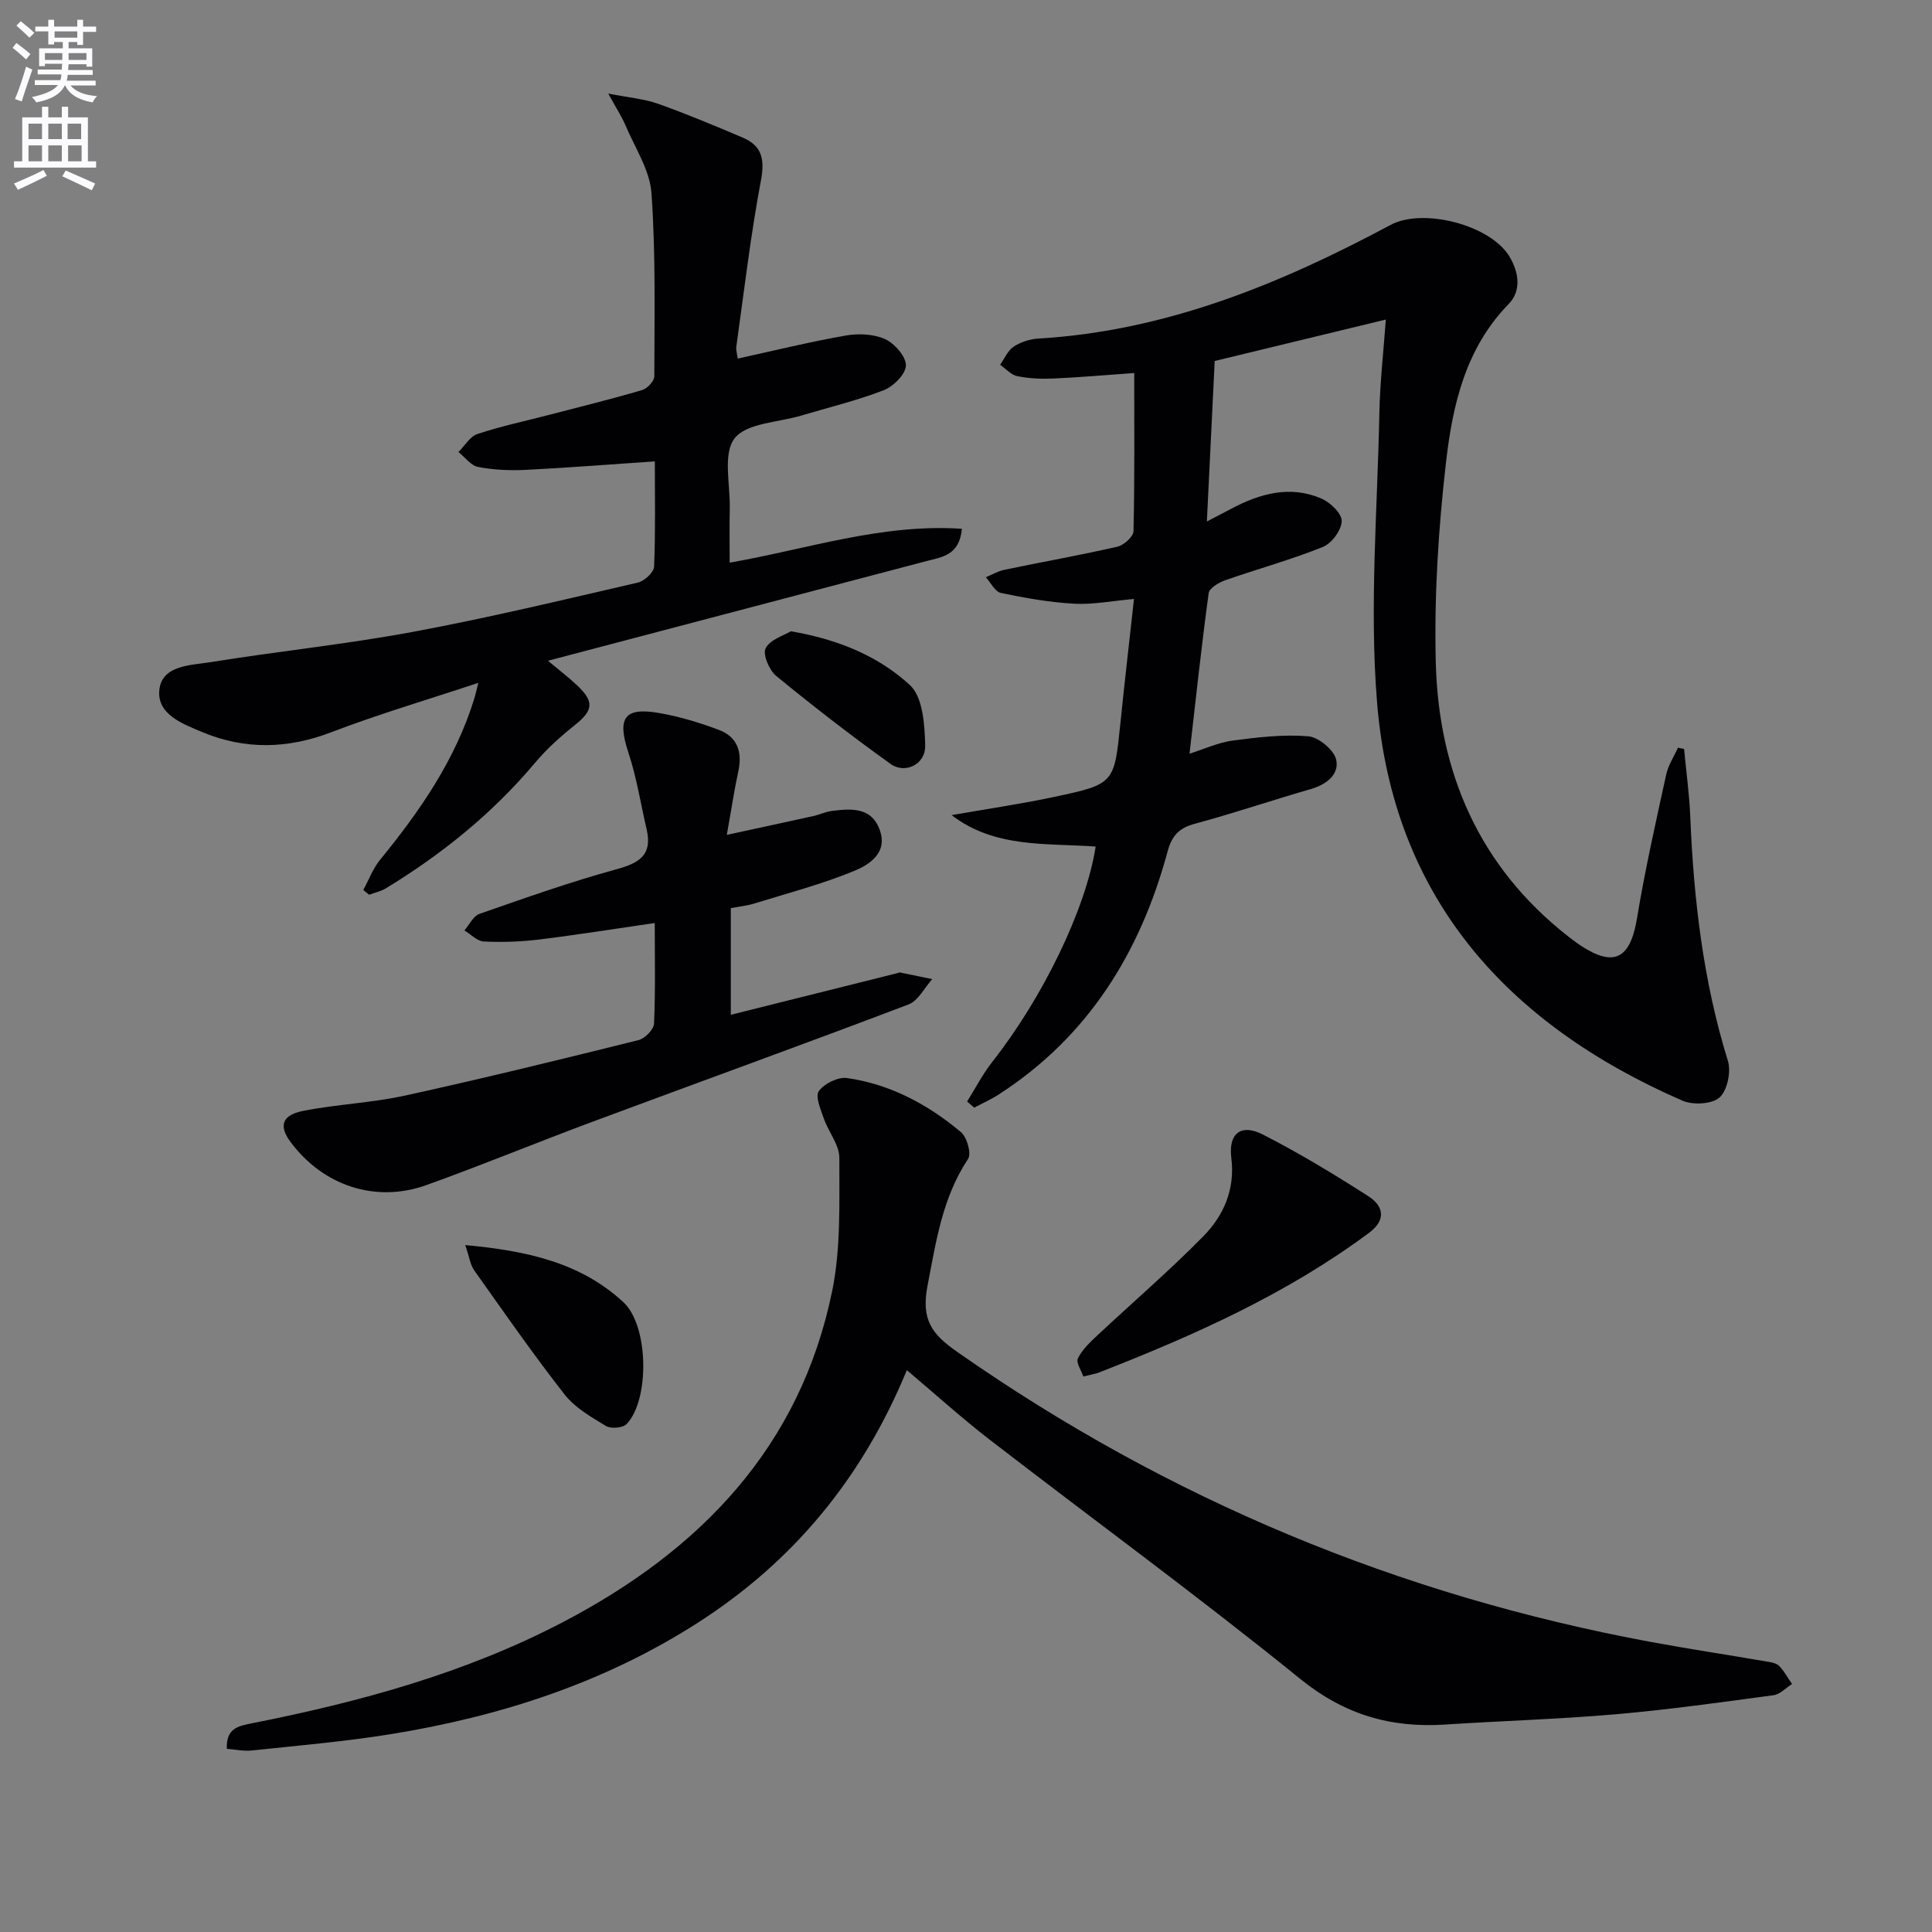 <svg enable-background="new 0 0 400 400" viewBox="0 0 400 400" xmlns="http://www.w3.org/2000/svg"><rect x="0" y="0" width="400" height="400" fill="#808080" stroke="none"/><path d="m2.6 9.9.8-1c.9.7 1.9 1.4 2.9 2.3l-.9 1.1c-1.1-1-2-1.8-2.8-2.4zm.5 10.6c.9-2.1 1.6-4.3 2.3-6.7.4.2.8.4 1.3.6-.7 2.1-1.5 4.3-2.2 6.6zm.3-15.2.9-.9c1 .8 2 1.6 2.8 2.4l-1 1c-.9-.9-1.8-1.7-2.7-2.5zm12.6-1.2h1.2v1.4h2.7v1.1h-2.7v2.7h-1.2v-.6h-1.8v1.3h4.9v3.8h-1.2v-.5h-3.7c0 .4-.1.9-.1 1.2h5.1v1h-5.2c0 .5-.1.9-.2 1.2h6v1h-5.2c1.1 1.3 2.9 2 5.5 2.2-.4.4-.7.8-.9 1.3-2.9-.5-4.8-1.6-5.7-3.5h-.1c-.8 1.7-2.7 2.9-5.9 3.5-.2-.4-.6-.8-.9-1.1 2.8-.6 4.6-1.4 5.4-2.5h-4.8v-1h5.3c.1-.3.2-.7.2-1.2h-4.9v-1h5c0-.4 0-.8.1-1.2h-3.6v.5h-1.2v-3.7h4.9v-1.3h-1.8v.5h-1.2v-2.7h-2.7v-1h2.7v-1.4h1.2v1.4h4.8zm-6.7 8.3h3.6c0-.4 0-.9 0-1.4h-3.6zm1.9-4.6h4.8v-1.3h-4.7v1.3zm6.7 3.2h-3.7v1.4h3.7z" fill="#fbfafc"/><path d="m8.7 22.1h1.3v2.2h2.8v-2.2h1.3v2.2h4.1v9.1h1.7v1.3h-17v-1.3h1.7v-9.1h4.1zm.3 13.1.7 1.2c-1.8.9-3.8 1.9-6 2.9-.2-.4-.5-.8-.8-1.3 2.3-1 4.4-1.9 6.1-2.8zm-3.1-6.4h2.8v-3.2h-2.8zm0 4.6h2.8v-3.3h-2.8zm4.1-4.6h2.8v-3.2h-2.8zm0 4.6h2.8v-3.3h-2.8zm3.6 1.9c2.1.9 4.1 1.8 6.1 2.7l-.7 1.4c-2.2-1.1-4.2-2-6.1-2.9zm3.2-9.7h-2.8v3.2h2.8zm-2.7 7.8h2.8v-3.3h-2.8z" fill="#fbfafc"/><g fill="#010104"><path d="m200.23 228.05c1.74-2.77 3.25-5.72 5.27-8.28 10.37-13.19 19.3-31.48 21.35-44.5-10.22-.74-20.89.37-29.83-6.51 7.07-1.24 14.18-2.27 21.2-3.76 12.53-2.66 12.47-2.78 13.75-15.31.85-8.38 1.83-16.74 2.81-25.68-4.59.4-8.52 1.2-12.39.98-5.09-.28-10.17-1.18-15.17-2.23-1.21-.25-2.09-2.13-3.11-3.25 1.27-.52 2.5-1.26 3.83-1.54 7.79-1.62 15.64-3.01 23.39-4.78 1.34-.31 3.32-2.07 3.35-3.21.25-10.79.15-21.59.15-32.75-5.94.42-11.34.9-16.75 1.14-2.48.11-5.03 0-7.46-.49-1.29-.26-2.38-1.54-3.56-2.36.91-1.28 1.58-2.94 2.81-3.75 1.46-.96 3.39-1.58 5.15-1.68 26.33-1.56 50.02-11.28 72.88-23.52 6.76-3.62 20.76.02 24.66 6.61 1.95 3.31 2.42 7.07-.21 9.76-8.95 9.19-11.61 20.93-12.97 32.78-1.57 13.68-2.46 27.56-2.12 41.32.56 22.83 8.96 42.41 27.44 56.85.79.61 1.58 1.23 2.41 1.78 7.07 4.7 10.43 2.87 11.82-5.58 1.64-9.96 3.88-19.83 6.03-29.7.42-1.95 1.61-3.73 2.44-5.58.42.08.85.17 1.27.25.44 4.66 1.08 9.31 1.28 13.98.71 17.16 2.67 34.08 7.79 50.59.7 2.25-.11 6.16-1.74 7.6-1.58 1.4-5.53 1.59-7.7.64-36.25-15.81-59.93-41.96-63.2-82.5-1.6-19.79.09-39.85.48-59.78.13-6.45.87-12.89 1.34-19.43-11.76 2.85-23.17 5.61-35.43 8.58-.51 10.49-1.04 21.34-1.62 33.23 2.32-1.21 3.71-1.93 5.09-2.66 5.94-3.15 12.15-4.87 18.62-2.09 1.84.79 4.26 3.12 4.21 4.68-.06 1.88-2.09 4.62-3.92 5.35-6.6 2.65-13.5 4.54-20.22 6.89-1.33.47-3.26 1.62-3.41 2.67-1.47 10.83-2.64 21.7-3.96 33.23 3.15-.99 5.97-2.32 8.91-2.71 5.19-.68 10.51-1.32 15.68-.89 2.14.18 5.35 2.85 5.78 4.88.65 3.06-2.06 5.13-5.33 6.07-7.97 2.29-15.84 4.98-23.84 7.13-3.3.89-4.82 2.37-5.74 5.76-5.65 20.93-16.45 38.4-35.04 50.37-1.59 1.02-3.33 1.79-5 2.68-.5-.44-.98-.86-1.47-1.28z"/><path d="m187.75 283.68c-9.26 22.46-23.58 39.63-43.18 52.23-19.46 12.51-41.06 19.48-63.74 23.14-9.5 1.53-19.12 2.35-28.7 3.37-1.68.18-3.42-.21-5.17-.35-.16-4.22 2.32-4.71 5.1-5.26 22.38-4.43 44.29-10.38 64.63-21.04 28.32-14.84 48.96-36.17 55.59-68.41 1.84-8.94 1.47-18.39 1.5-27.61.01-2.72-2.25-5.39-3.22-8.18-.65-1.87-1.82-4.59-1.03-5.68 1.13-1.55 3.98-2.96 5.85-2.69 8.93 1.27 16.72 5.45 23.56 11.18 1.26 1.05 2.22 4.45 1.49 5.56-5.32 8.03-6.61 17.02-8.39 26.22-1.38 7.12.9 10.07 6.18 13.76 43.58 30.48 91.5 50.41 143.75 60.06 7.83 1.44 15.71 2.63 23.55 3.98.97.17 2.15.3 2.78.91 1.09 1.07 1.83 2.51 2.72 3.79-1.28.8-2.48 2.13-3.84 2.32-10.86 1.46-21.73 2.99-32.65 3.94-11.75 1.02-23.56 1.36-35.34 2.13-11.23.73-20.82-2.03-29.95-9.42-21.07-17.07-42.99-33.09-64.47-49.66-5.64-4.36-10.93-9.16-17.02-14.29z"/><path d="m125.93 19.37c4.41.87 7.51 1.11 10.33 2.12 5.92 2.11 11.73 4.54 17.52 7 4.01 1.71 4.58 4.52 3.76 8.89-2.14 11.37-3.48 22.89-5.09 34.36-.11.77.18 1.6.3 2.5 7.59-1.66 14.92-3.47 22.34-4.77 2.63-.46 5.78-.33 8.15.74 1.97.9 4.34 3.58 4.32 5.45-.02 1.78-2.58 4.35-4.59 5.13-5.55 2.15-11.39 3.55-17.11 5.26-4.77 1.43-11.3 1.51-13.78 4.72-2.46 3.19-.88 9.53-.99 14.5-.08 3.65-.02 7.3-.02 11.22 16.08-2.8 31.51-8.13 48.08-7.01-.52 5.5-4.09 5.84-7.23 6.66-25.82 6.8-51.64 13.59-78.47 20.66 2.45 2.05 4.32 3.48 6.02 5.08 3.64 3.43 3.35 5.21-.49 8.27-2.96 2.36-5.83 4.94-8.25 7.83-8.78 10.44-19.22 18.86-30.81 25.92-1.05.64-2.32.91-3.49 1.35-.41-.33-.81-.66-1.22-.99 1.16-2.11 2.02-4.47 3.52-6.3 8.27-10.11 15.6-20.74 19.49-33.4.23-.76.4-1.55.81-3.18-10.58 3.51-20.67 6.48-30.47 10.23-9.04 3.46-17.86 3.64-26.66-.03-4.07-1.69-9.51-3.71-8.9-8.82.6-5.06 6.48-5.01 10.54-5.66 13.92-2.25 27.99-3.69 41.84-6.26 15.65-2.9 31.15-6.64 46.67-10.22 1.35-.31 3.31-2.11 3.37-3.29.31-7.3.16-14.61.16-21.81-9.18.62-17.92 1.32-26.67 1.76-3.3.16-6.68.02-9.91-.6-1.5-.28-2.73-2.02-4.08-3.1 1.3-1.28 2.39-3.22 3.94-3.73 4.86-1.61 9.91-2.68 14.88-3.97 6.42-1.67 12.87-3.26 19.23-5.13 1.06-.31 2.5-1.87 2.5-2.86.02-12.64.3-25.31-.59-37.9-.34-4.81-3.45-9.44-5.41-14.11-.76-1.77-1.84-3.4-3.54-6.51z"/><path d="m150.48 172.85c6.95-1.51 12.43-2.68 17.9-3.89 1.29-.29 2.53-.89 3.83-1.06 4.1-.53 8.35-.82 10 4.13 1.54 4.61-2.26 7-5.33 8.27-6.69 2.76-13.76 4.61-20.7 6.76-1.55.48-3.21.64-4.87.96v22.08c11.75-2.94 23.15-5.79 34.55-8.64.16-.04.33-.15.48-.12 2.23.45 4.45.92 6.67 1.38-1.62 1.79-2.9 4.47-4.91 5.24-21.73 8.26-43.6 16.16-65.39 24.27-11.51 4.28-22.87 8.98-34.43 13.13-10.57 3.79-21.47.1-28.18-9-2.38-3.23-1.75-5.48 2.61-6.35 6.98-1.39 14.2-1.66 21.14-3.18 16.18-3.55 32.28-7.49 48.36-11.49 1.32-.33 3.14-2.19 3.2-3.42.31-6.8.15-13.61.15-20.82-8.3 1.2-16.12 2.46-23.97 3.42-3.78.46-7.63.59-11.43.41-1.37-.07-2.67-1.49-4.01-2.29 1.02-1.18 1.83-2.98 3.11-3.43 9.39-3.27 18.77-6.61 28.35-9.23 4.75-1.3 7.51-2.95 6.27-8.27-1.24-5.31-2.07-10.75-3.78-15.9-2.36-7.15-.9-9.47 6.43-8.18 4.2.74 8.36 1.99 12.36 3.51 3.83 1.46 4.84 4.63 3.96 8.6-.83 3.83-1.4 7.71-2.37 13.11z"/><path d="m224.29 284.99c-.4-1.21-1.56-2.89-1.12-3.77.91-1.83 2.55-3.36 4.09-4.8 7.26-6.8 14.82-13.3 21.8-20.38 4.27-4.33 6.69-9.75 5.87-16.31-.63-5.07 2-7.15 6.53-4.84 7.5 3.83 14.74 8.22 21.84 12.77 3.12 2 3.81 4.86.14 7.59-17.09 12.7-36.3 21.26-55.98 28.94-.61.24-1.28.33-3.17.8z"/><path d="m96.32 257.78c12.91 1.18 23.96 3.69 32.74 11.82 5.29 4.89 5.46 20.23.68 25.23-.78.81-3.25 1.03-4.27.41-3.08-1.86-6.43-3.78-8.59-6.54-6.53-8.35-12.59-17.08-18.73-25.73-.77-1.11-.95-2.64-1.83-5.19z"/><path d="m163.74 130.7c9.91 1.69 18.18 5.19 24.64 11.13 2.7 2.48 3.08 8.26 3.17 12.56.08 3.87-4.16 5.94-7.19 3.76-8.08-5.8-15.96-11.89-23.65-18.2-1.46-1.19-2.85-4.51-2.19-5.74.95-1.82 3.78-2.64 5.22-3.51z"/></g></svg>
